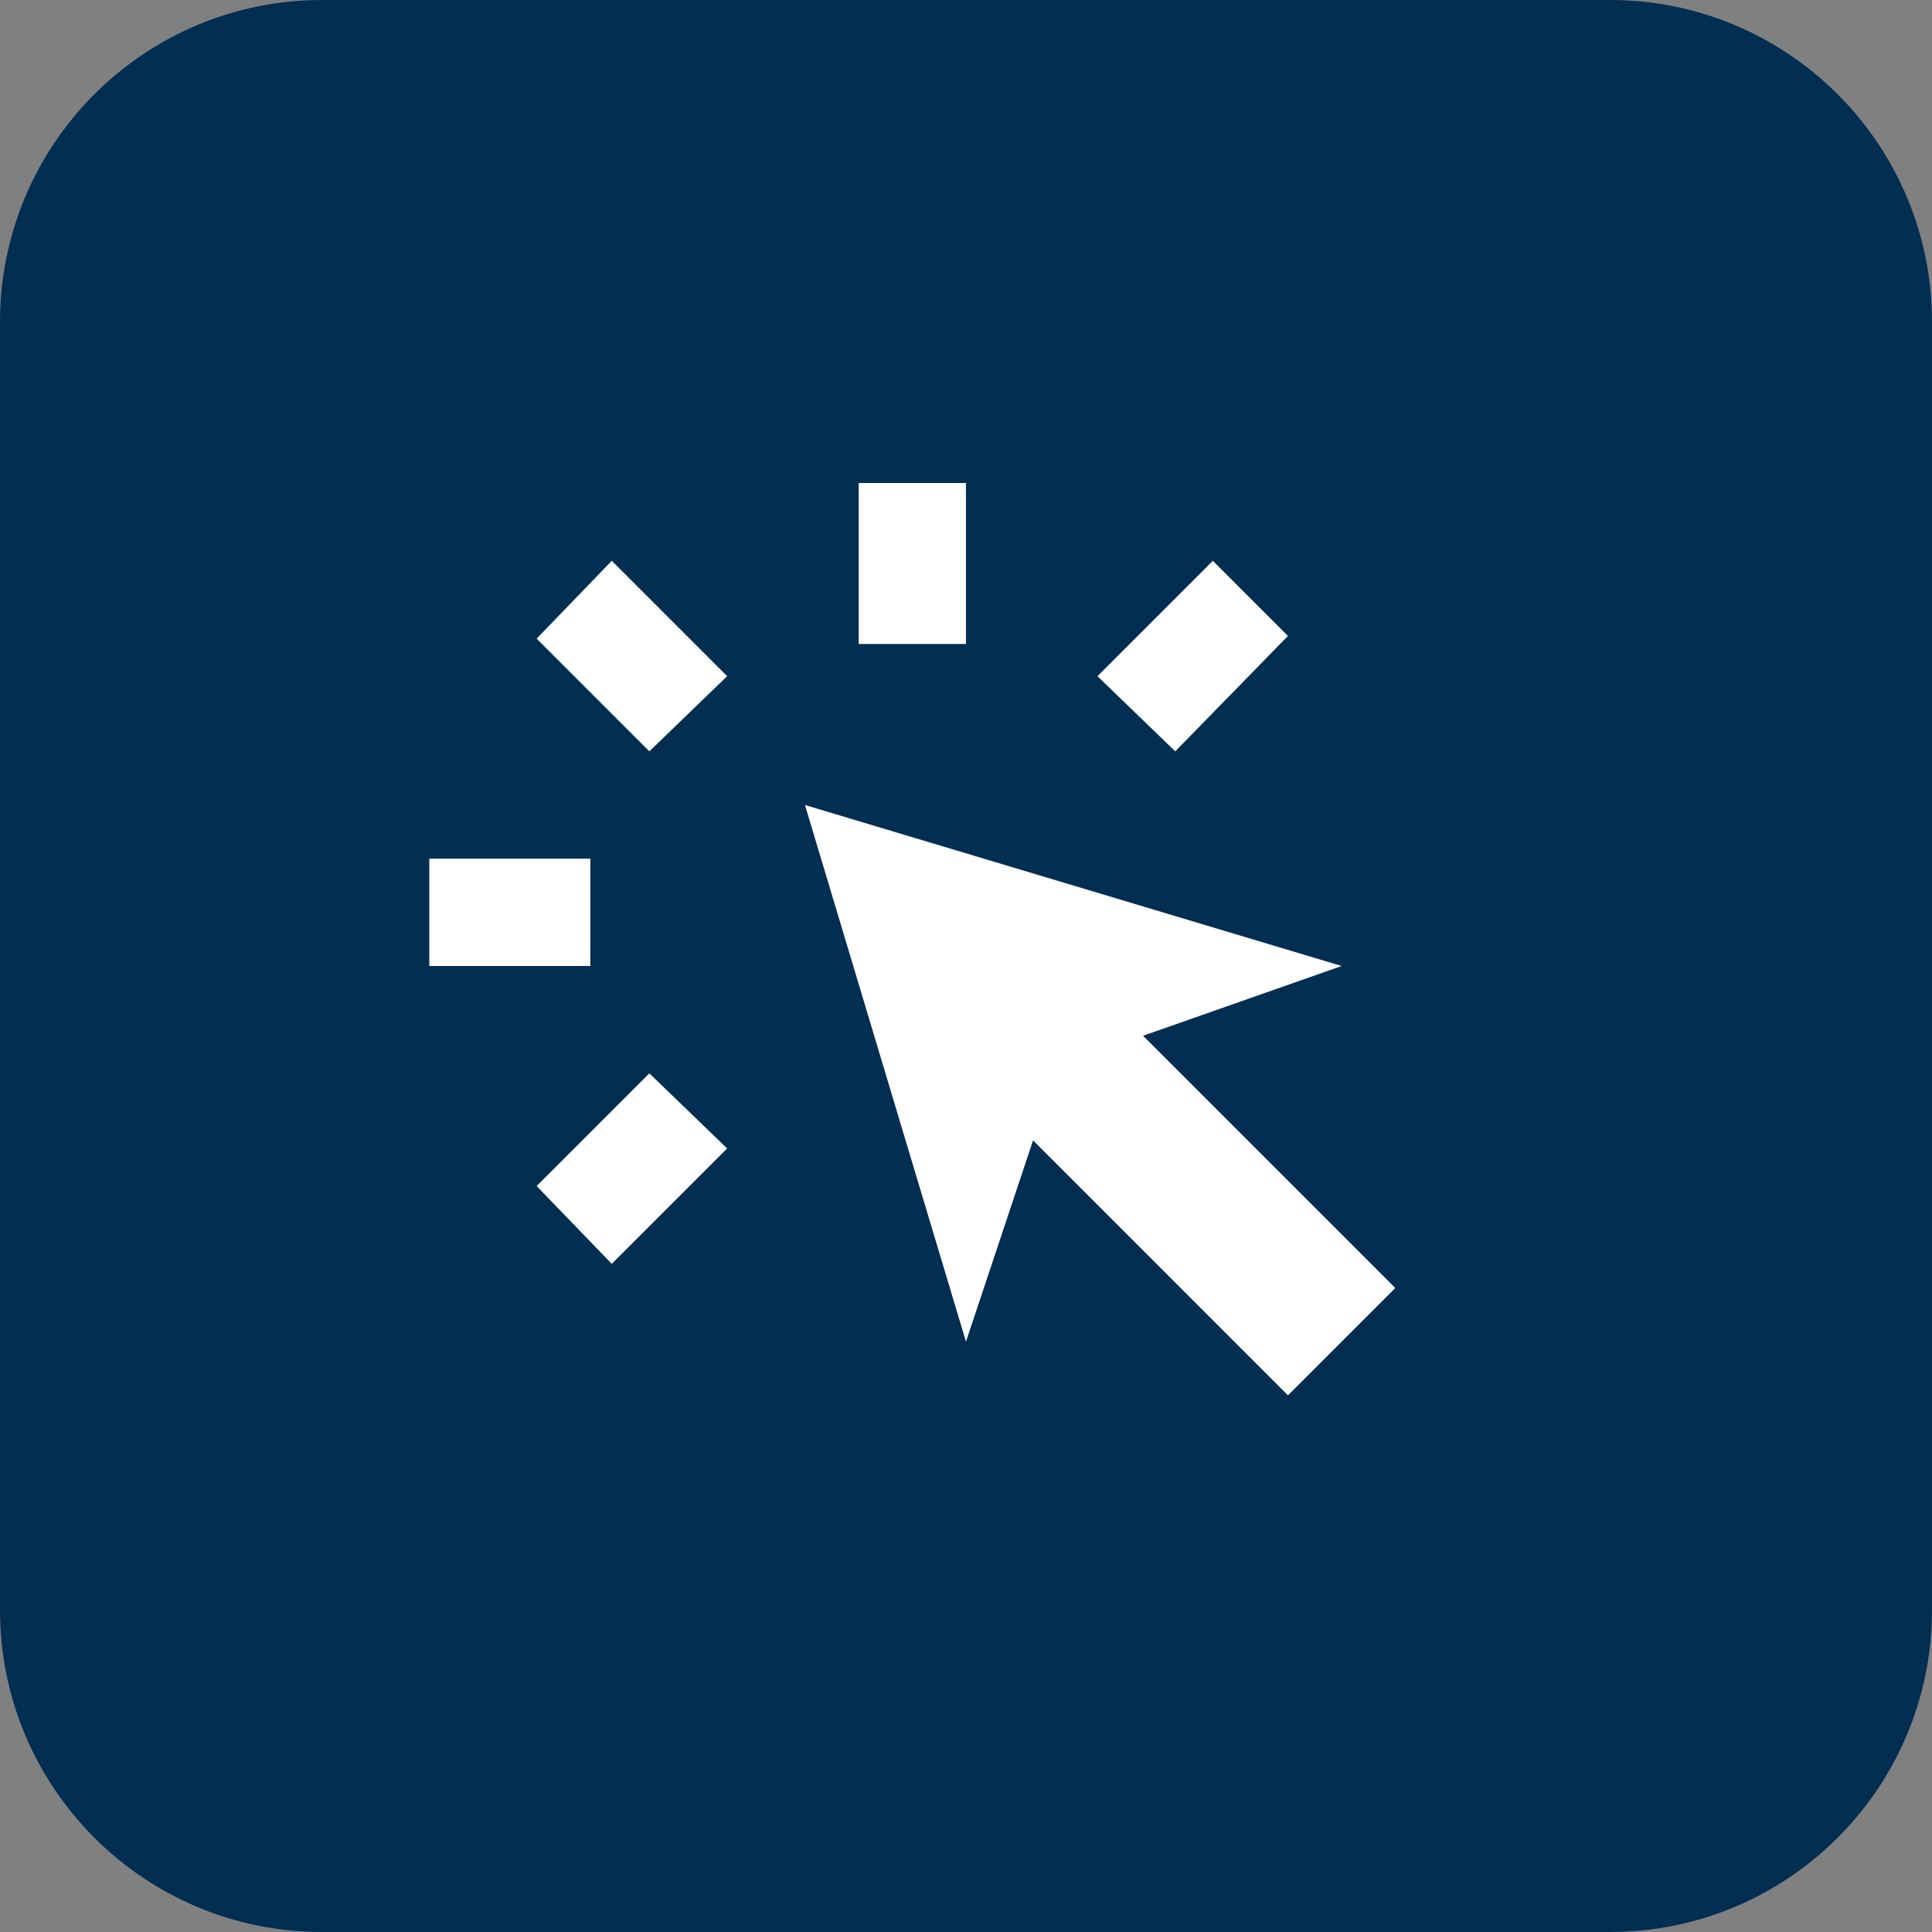 <svg width="48" height="48" viewBox="0 0 48 48" fill="none" xmlns="http://www.w3.org/2000/svg">
<rect x="0" y="0" width="48" height="48" fill="#808080" stroke="none"/>
<path d="M0 8C0 3.582 3.582 0 8 0H40C44.418 0 48 3.582 48 8V40C48 44.418 44.418 48 40 48H8C3.582 48 0 44.418 0 40V8Z" fill="#022E52"/>
<path d="M10.666 24V21.333H14.666V24H10.666ZM15.199 31.4L13.333 29.467L16.133 26.667L18.066 28.533L15.199 31.4ZM16.133 18.667L13.333 15.867L15.199 13.933L18.066 16.8L16.133 18.667ZM31.999 34.667L25.666 28.333L23.999 33.333L19.999 20L33.333 24L28.399 25.733L34.666 32L31.999 34.667ZM21.333 16V12H23.999V16H21.333ZM29.199 18.667L27.266 16.8L30.133 13.933L31.999 15.8L29.199 18.667Z" fill="white"/>
</svg>
